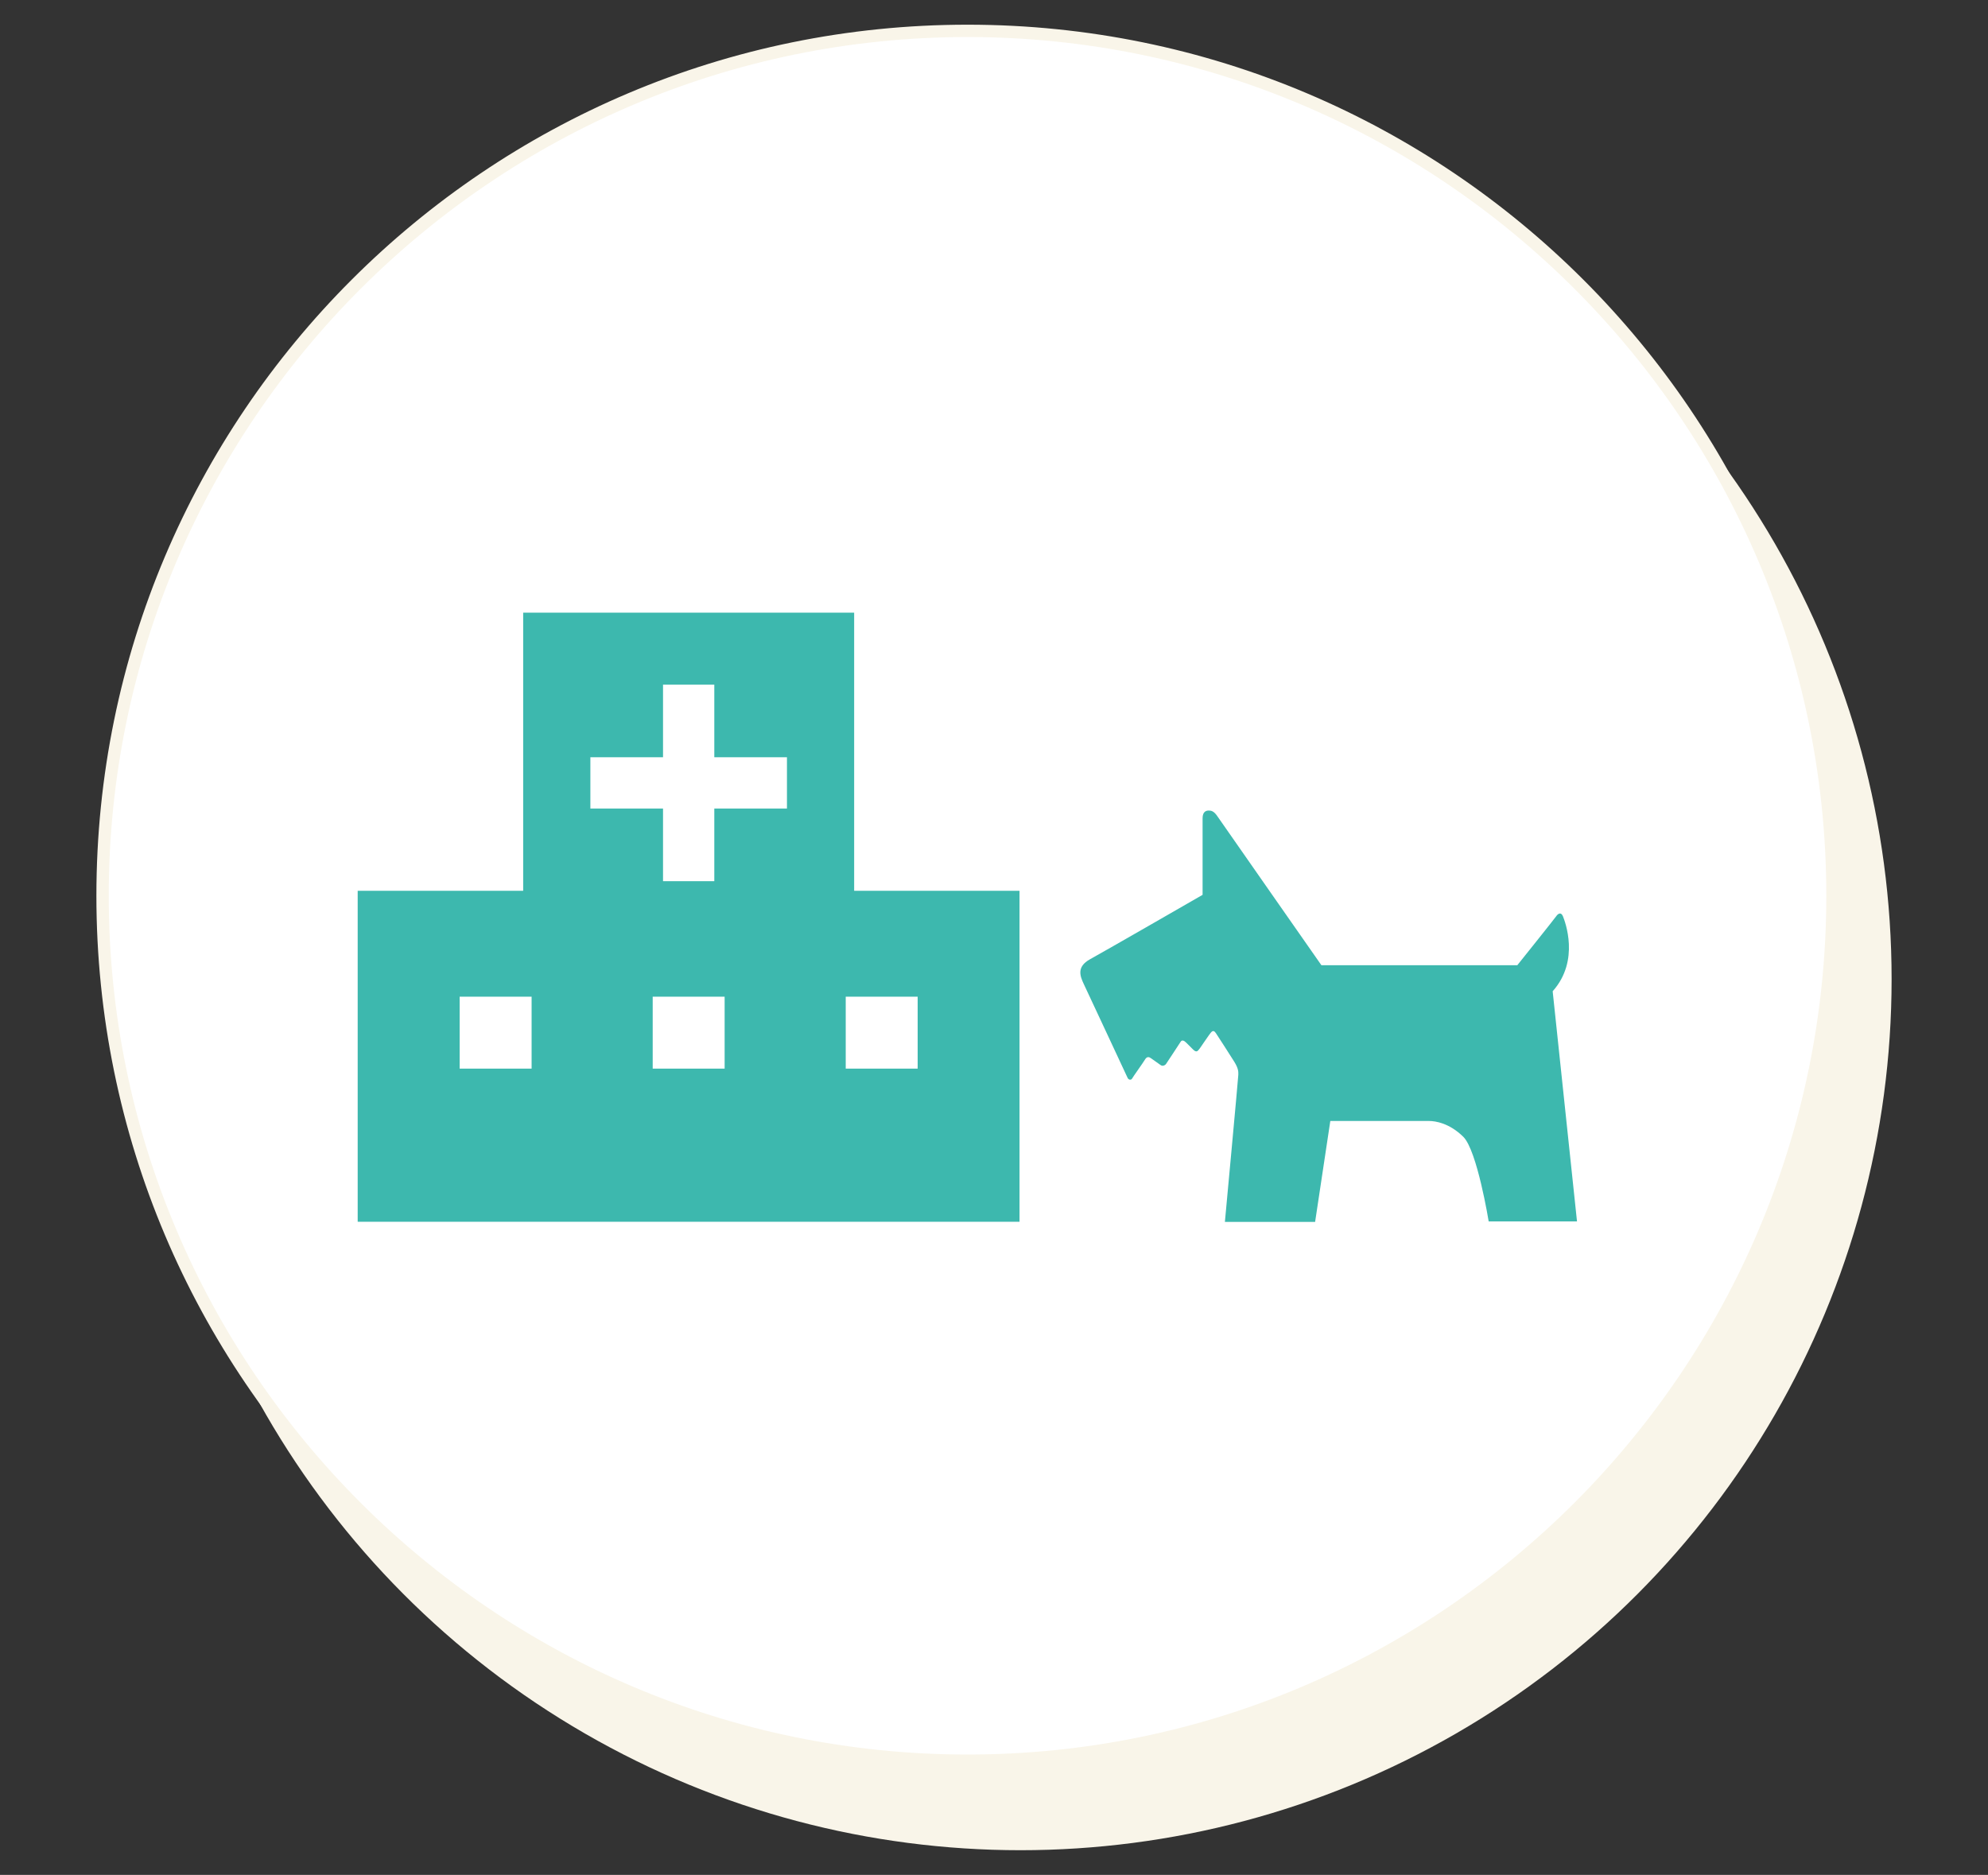 <?xml version="1.0" encoding="UTF-8"?><svg id="_豊橋" xmlns="http://www.w3.org/2000/svg" viewBox="0 0 167.46 157.94"><rect x="0" y="0" width="167.46" height="157.94" fill="#333333" stroke="none"/><defs><style>.cls-1{fill:#fff;}.cls-2{fill:#3db8ae;}.cls-3{fill:#f9f5e9;}</style></defs><circle class="cls-3" cx="85.96" cy="82.48" r="73.38"/><g><circle class="cls-1" cx="81.5" cy="75.46" r="72.86" transform="translate(.46 151.4) rotate(-85.93)"/><path class="cls-3" d="M81.5,3.12c39.89,0,72.34,32.45,72.34,72.34s-32.45,72.34-72.34,72.34S9.16,115.34,9.16,75.46,41.61,3.12,81.5,3.12m0-1.04C40.98,2.08,8.12,34.93,8.12,75.46s32.85,73.38,73.38,73.38,73.38-32.85,73.38-73.38S122.02,2.08,81.5,2.08h0Z"/></g><g><path class="cls-2" d="M71.95,75.04v-23.43h-27.88v23.43h-13.94v27.88h55.75v-27.88h-13.94Zm-27.17,14.98h-6.06v-6.06h6.06v6.06h0Zm16.26,0h-6.06v-6.06h6.06v6.06Zm5.25-21.91h-6.12v6.12h-4.32v-6.12h-6.12v-4.32h6.12v-6.12h4.32v6.12h6.12v4.32h0Zm11.01,21.91h-6.06v-6.06h6.06v6.06Z"/><path class="cls-2" d="M130.81,83.48c2.29-2.59,1.01-5.87,.85-6.28s-.43-.23-.57-.02c-.14,.21-3.28,4.13-3.28,4.13h-16.5s-8.48-12.13-8.77-12.56-.52-.47-.72-.47-.52,.07-.52,.65v6.45s-8.28,4.77-9.47,5.42c-1.19,.65-.83,1.46-.54,2.09,.26,.56,3.6,7.69,3.69,7.9,.09,.2,.31,.2,.38,.07,.07-.14,.94-1.35,1.1-1.62,.16-.27,.36-.2,.5-.09,.09,.07,.58,.4,.79,.56,.2,.16,.43,0,.49-.11,.07-.11,1.1-1.66,1.21-1.84s.27-.09,.34-.04c.07,.04,.45,.43,.72,.7,.27,.25,.36,.16,.56-.11,.08-.1,.81-1.21,.97-1.37,.16-.16,.27-.07,.38,.09,.11,.16,1.17,1.8,1.55,2.41,.38,.61,.34,.88,.34,1.1s-1.13,12.39-1.13,12.39h7.6l1.28-8.5h8.32c.54,0,1.71,.18,2.88,1.33,1.17,1.15,2.14,7.13,2.14,7.13h7.44l-2.05-19.39Z"/></g></svg>